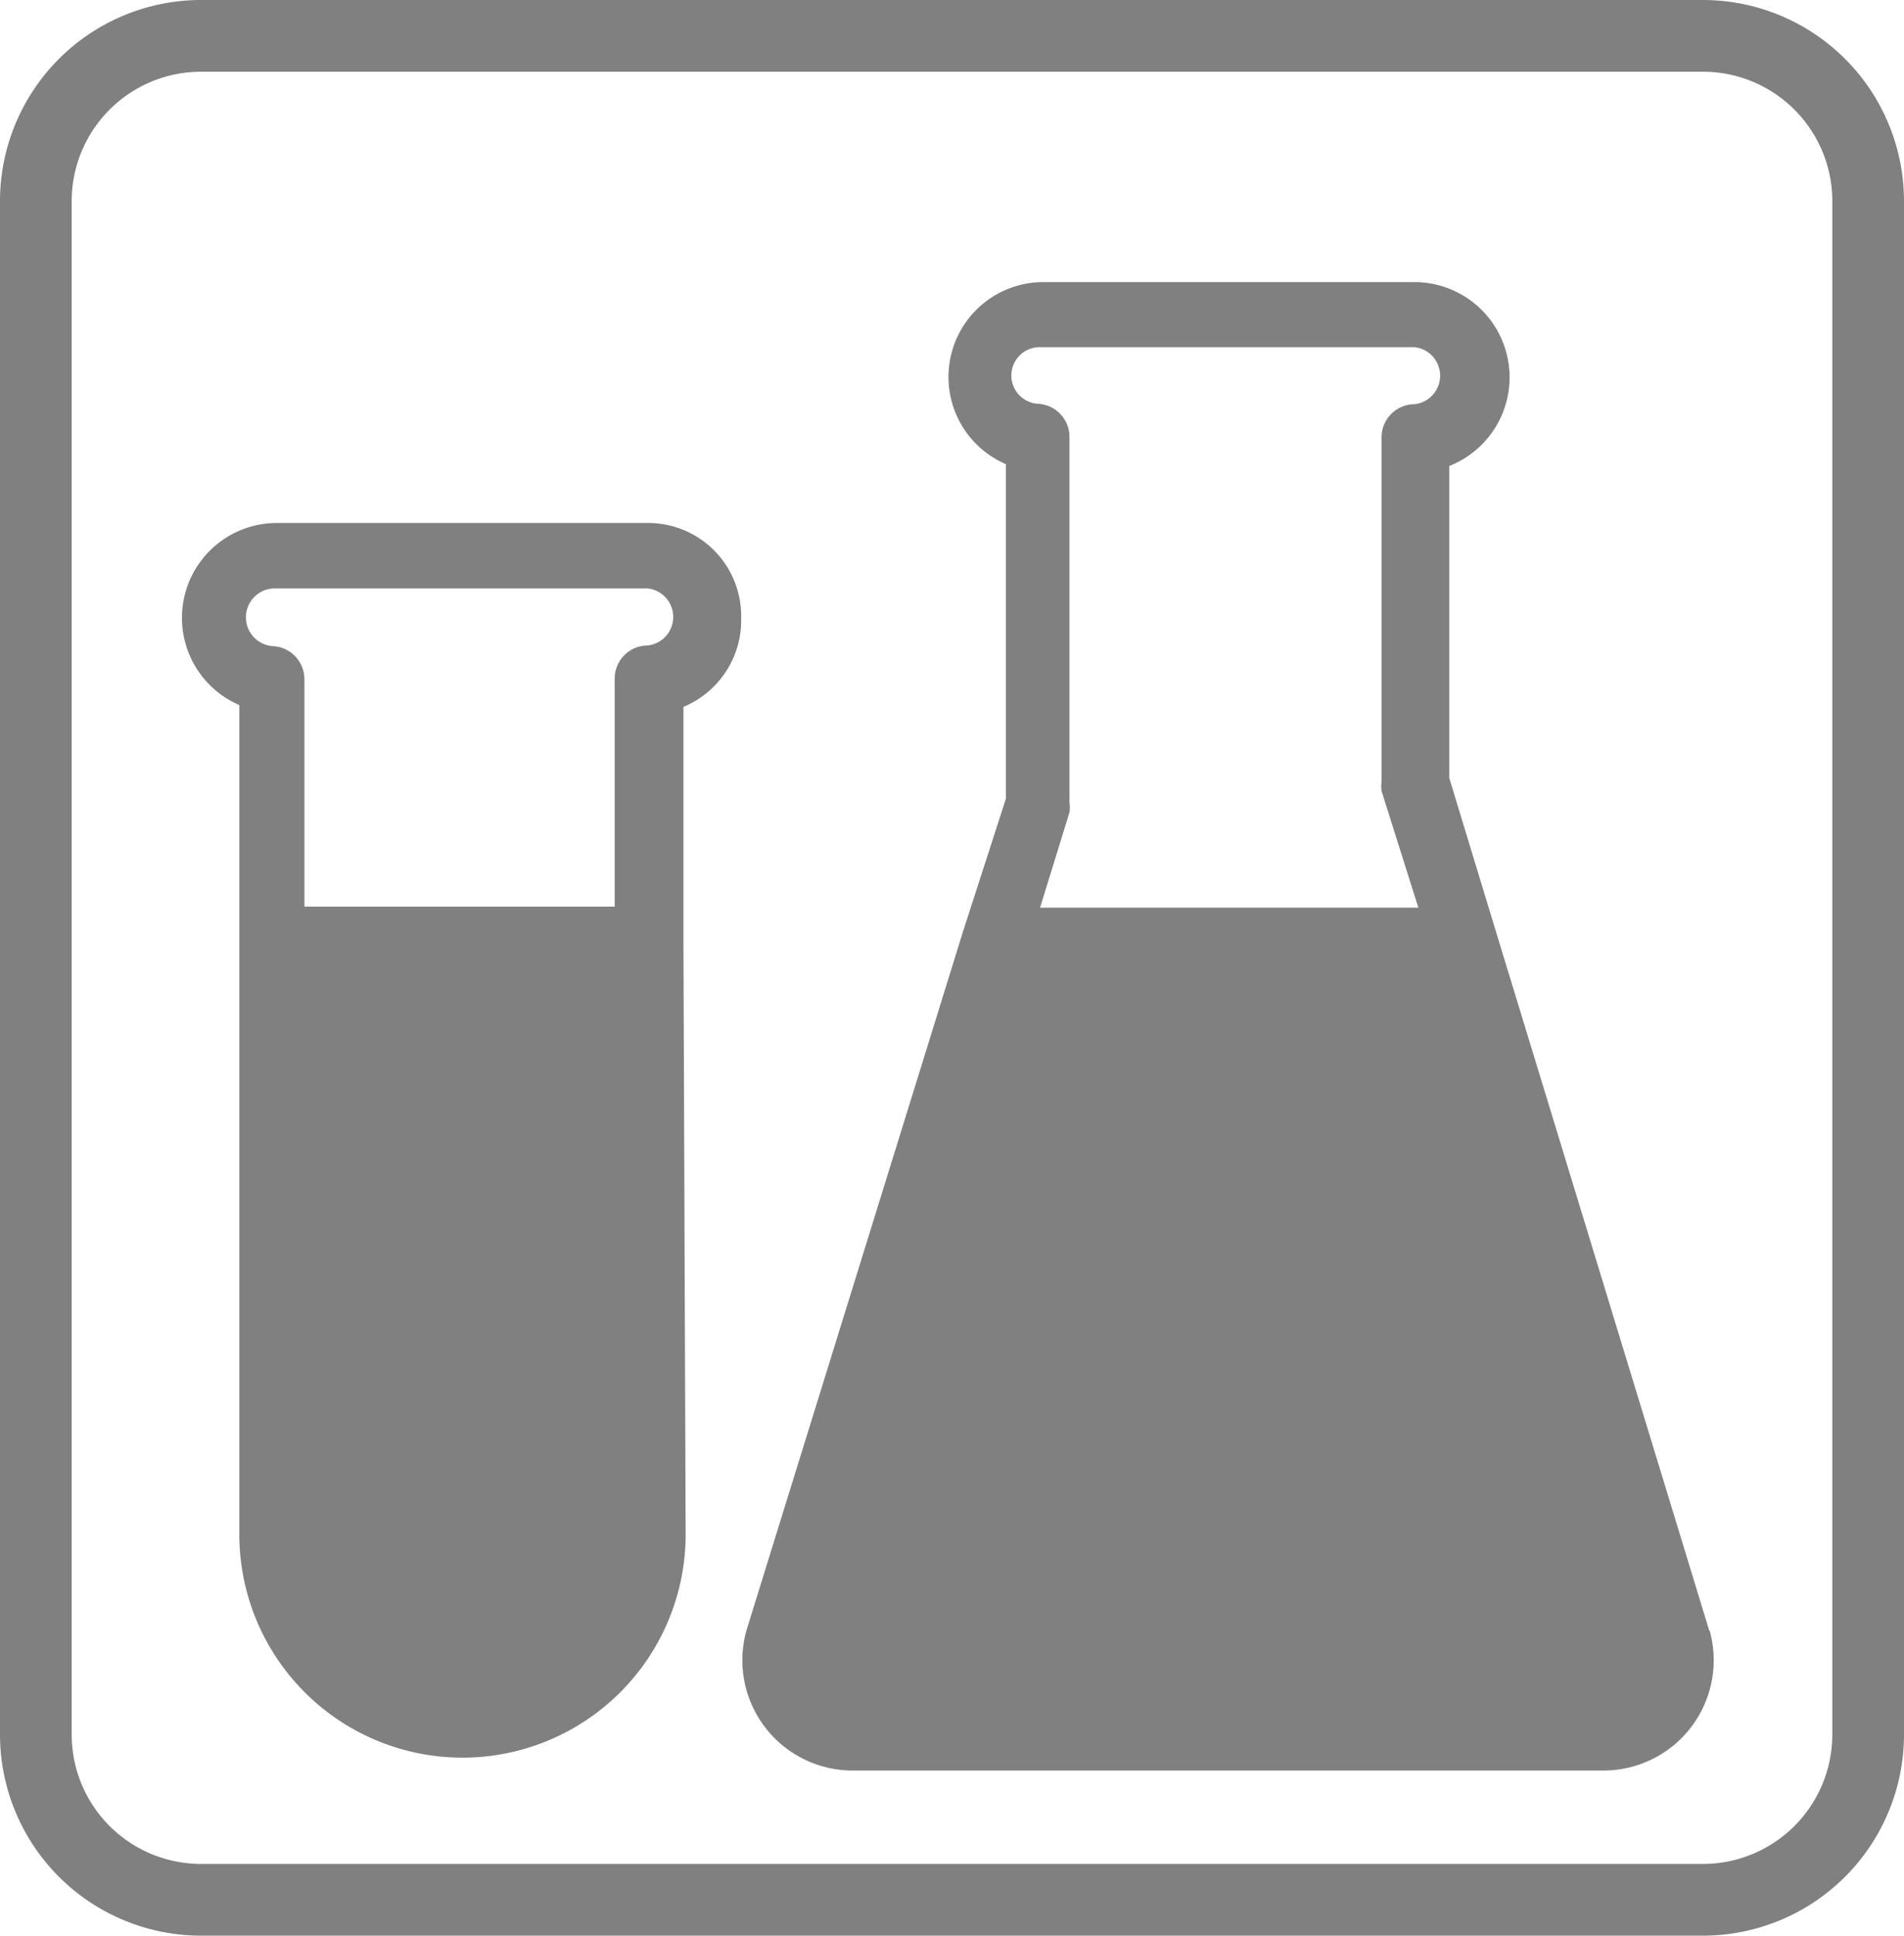 <svg id="Layer_1" data-name="Layer 1" xmlns="http://www.w3.org/2000/svg" viewBox="0 0 51.79 52.63"><defs><style>.cls-1{fill:gray;}</style></defs><title>Artboard 1</title><path class="cls-1" d="M20.16,16.8a2.53,2.53,0,0,0-2.54-2.58H7.51a2.58,2.58,0,0,0-1,4.95V41.72a6.07,6.07,0,0,0,12.14,0h0l-.06-16.14h0l0-6.36A2.55,2.55,0,0,0,20.16,16.8ZM7.51,16H17.62a.78.78,0,0,1,0,1.55.9.9,0,0,0-.9.91l0,6.19H8.28V18.47a.9.9,0,0,0-.84-.9A.77.77,0,0,1,7.51,16Z"/><path class="cls-1" d="M46.5,44.36l-5.8-19h0l-1.28-4.21,0-8.48a2.59,2.59,0,0,0-.91-5H28.36a2.58,2.58,0,0,0-1,4.95v9.1L26.2,25.31h0l-5.89,19a3,3,0,0,0,2.82,3.83H43.67a3,3,0,0,0,2.83-3.82ZM28.36,9.44H38.48a.78.78,0,0,1,0,1.55.9.9,0,0,0-.9.91l0,9.35a.9.9,0,0,0,0,.26l1,3.17H28.29l.8-2.59a.9.9,0,0,0,0-.27V11.88a.9.9,0,0,0-.84-.9.77.77,0,0,1,.06-1.54Z"/><path class="cls-1" d="M46.33,52.63H5.46A5.47,5.47,0,0,1,0,47.17V5.46A5.47,5.47,0,0,1,5.46,0H46.33a5.47,5.47,0,0,1,5.46,5.46V47.17A5.47,5.47,0,0,1,46.33,52.63ZM5.46,1.95A3.52,3.52,0,0,0,1.95,5.46V47.17a3.52,3.52,0,0,0,3.51,3.51H46.33a3.52,3.52,0,0,0,3.51-3.51V5.46a3.52,3.52,0,0,0-3.51-3.51Z"/></svg>
